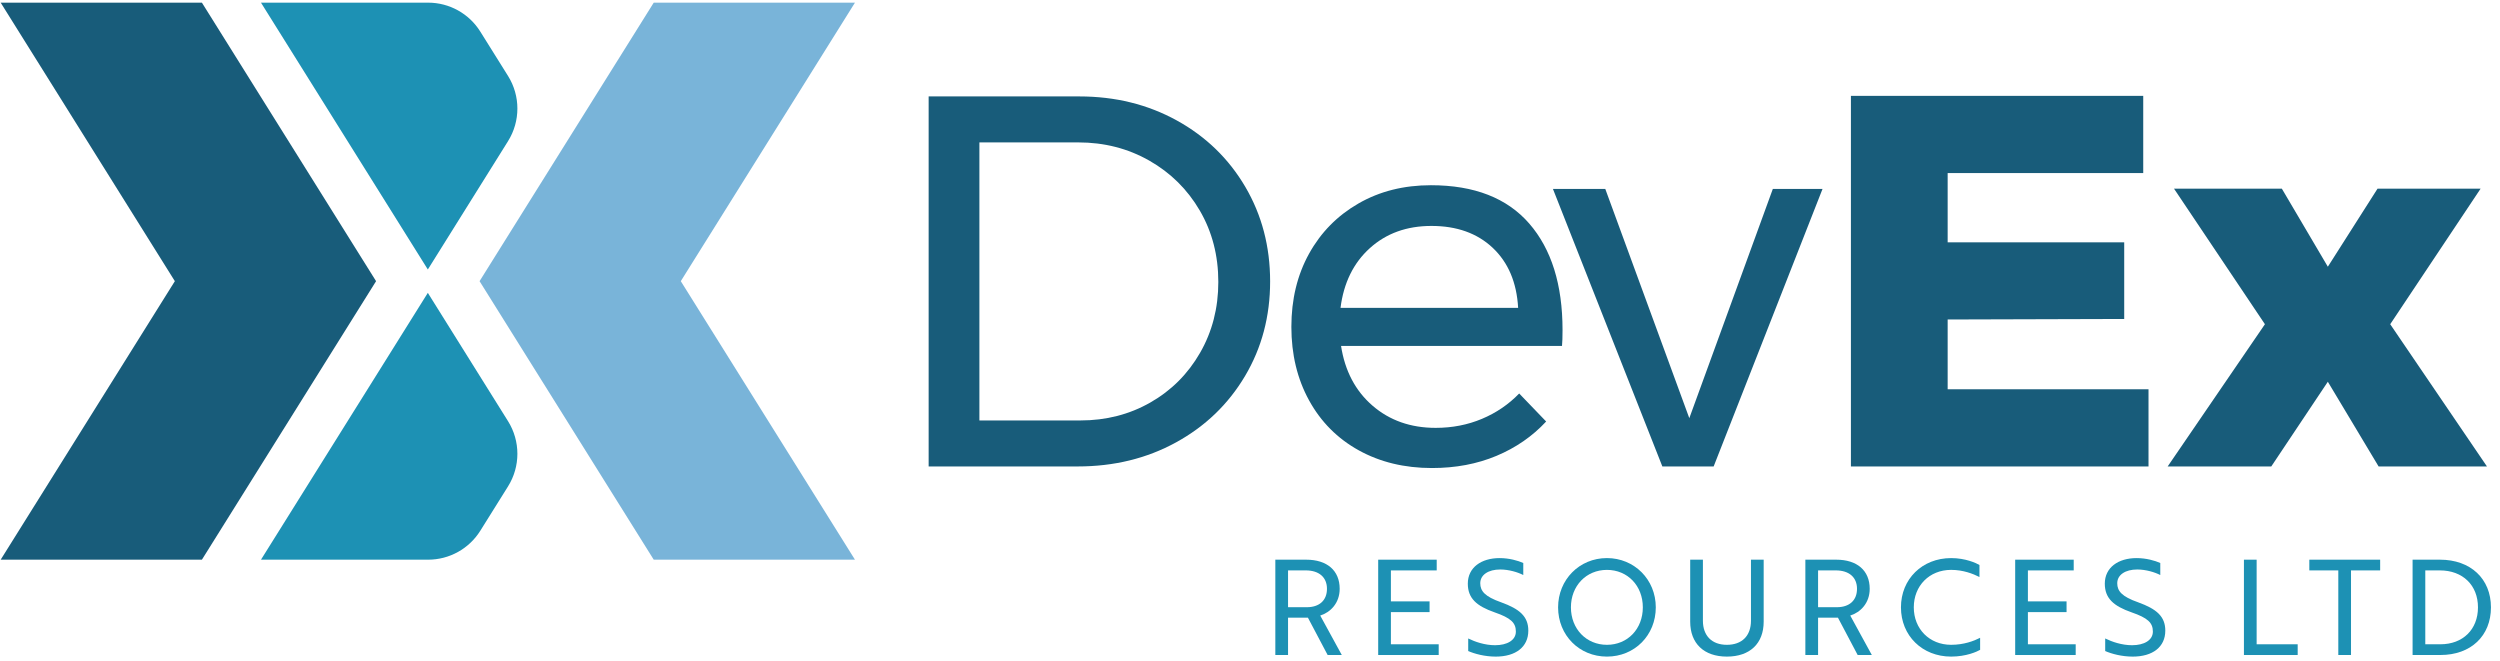 <?xml version="1.0" encoding="UTF-8"?> <svg xmlns="http://www.w3.org/2000/svg" width="257" height="68" viewBox="0 0 257 68" fill="none"><path fill-rule="evenodd" clip-rule="evenodd" d="M118.261 41.375C120.415 40.144 122.119 38.441 123.368 36.267C124.618 34.094 125.243 31.666 125.243 28.985C125.243 26.269 124.609 23.823 123.342 21.65C122.073 19.475 120.343 17.764 118.151 16.514C115.959 15.264 113.524 14.639 110.843 14.639H100.682V43.222H111.06C113.705 43.222 116.105 42.607 118.261 41.375M120.977 12.384C123.966 14.033 126.31 16.306 128.015 19.204C129.717 22.102 130.569 25.345 130.569 28.931C130.569 32.517 129.709 35.761 127.988 38.658C126.265 41.557 123.902 43.829 120.896 45.477C117.889 47.127 114.52 47.951 110.789 47.951H95.465V9.912H110.952C114.648 9.912 117.989 10.736 120.977 12.384" fill="#185C7A"></path><path fill-rule="evenodd" clip-rule="evenodd" d="M156.064 31.648C155.919 29.039 155.049 26.985 153.456 25.48C151.861 23.977 149.76 23.226 147.152 23.226C144.616 23.226 142.506 23.987 140.821 25.508C139.137 27.029 138.131 29.076 137.806 31.648H156.064ZM157.206 22.981C159.487 25.608 160.629 29.257 160.629 33.93C160.629 34.656 160.61 35.199 160.574 35.561H137.86C138.258 38.133 139.336 40.18 141.094 41.701C142.851 43.221 145.015 43.984 147.587 43.984C149.29 43.984 150.875 43.675 152.342 43.059C153.808 42.444 155.087 41.574 156.173 40.451L158.944 43.331C157.532 44.853 155.829 46.03 153.835 46.863C151.844 47.698 149.632 48.114 147.205 48.114C144.381 48.114 141.873 47.506 139.681 46.294C137.487 45.079 135.785 43.368 134.572 41.157C133.359 38.949 132.753 36.429 132.753 33.604C132.753 30.779 133.359 28.27 134.572 26.078C135.785 23.886 137.479 22.166 139.653 20.916C141.826 19.665 144.308 19.041 147.098 19.041C151.554 19.041 154.923 20.354 157.206 22.981V22.981Z" fill="#185C7A"></path><path fill-rule="evenodd" clip-rule="evenodd" d="M159.642 19.422H165.023L173.661 42.988L182.247 19.422H187.356L176.163 47.951H170.89L159.642 19.422Z" fill="#185C7A"></path><path fill-rule="evenodd" clip-rule="evenodd" d="M190.274 9.858H220.324V17.791H200.219V24.91H218.369V32.79L200.219 32.844V40.016H220.867V47.95H190.274V9.858Z" fill="#185C7A"></path><path fill-rule="evenodd" clip-rule="evenodd" d="M223.489 19.396H234.574L239.302 27.419L244.41 19.396H255.006L245.714 33.33L255.658 47.95H244.52L239.302 39.242L233.488 47.95H222.837L232.834 33.33L223.489 19.396Z" fill="#185C7A"></path><path fill-rule="evenodd" clip-rule="evenodd" d="M132.411 58.637V62.421H134.344C135.637 62.421 136.412 61.713 136.412 60.529C136.412 59.345 135.596 58.637 134.234 58.637H132.411ZM134.276 57.535C136.426 57.535 137.719 58.652 137.719 60.529C137.719 61.999 136.767 62.953 135.719 63.279L137.936 67.334H136.481L134.453 63.496H132.411V67.334H131.104V57.535H134.276Z" fill="#1D91B4"></path><path fill-rule="evenodd" clip-rule="evenodd" d="M141.678 67.335V57.535H147.693V58.638H142.984V61.822H146.96V62.925H142.984V66.232H147.898V67.335H141.678Z" fill="#1D91B4"></path><path fill-rule="evenodd" clip-rule="evenodd" d="M150.932 66.927V65.634C151.626 65.974 152.634 66.328 153.695 66.328C154.92 66.328 155.831 65.824 155.831 64.926C155.831 64.014 155.301 63.523 153.655 62.953C151.776 62.299 150.891 61.496 150.891 59.999C150.891 58.338 152.279 57.372 154.158 57.372C155.138 57.372 156.05 57.631 156.593 57.875V59.114C156.05 58.828 155.11 58.543 154.225 58.543C153.014 58.543 152.171 59.086 152.171 59.958C152.171 60.761 152.647 61.333 154.321 61.918C156.2 62.598 157.111 63.36 157.111 64.83C157.111 66.505 155.818 67.499 153.763 67.499C152.634 67.499 151.586 67.213 150.932 66.927" fill="#1D91B4"></path><path fill-rule="evenodd" clip-rule="evenodd" d="M165.194 66.287C167.317 66.287 168.883 64.654 168.883 62.435C168.883 60.217 167.317 58.584 165.194 58.584C163.07 58.584 161.491 60.217 161.491 62.435C161.491 64.654 163.07 66.287 165.194 66.287M165.194 57.371C167.998 57.371 170.215 59.563 170.215 62.435C170.215 65.307 168.039 67.498 165.194 67.498C162.349 67.498 160.172 65.307 160.172 62.435C160.172 59.603 162.349 57.371 165.194 57.371" fill="#1D91B4"></path><path fill-rule="evenodd" clip-rule="evenodd" d="M181.306 63.905C181.306 66.151 179.891 67.498 177.523 67.498C175.168 67.498 173.752 66.151 173.752 63.905V57.536H175.059V63.809C175.059 65.361 175.984 66.287 177.523 66.287C179.074 66.287 179.999 65.361 179.999 63.809V57.536H181.306V63.905Z" fill="#1D91B4"></path><path fill-rule="evenodd" clip-rule="evenodd" d="M186.898 58.637V62.421H188.83C190.124 62.421 190.9 61.713 190.9 60.529C190.9 59.345 190.082 58.637 188.721 58.637H186.898ZM188.763 57.535C190.913 57.535 192.206 58.652 192.206 60.529C192.206 61.999 191.254 62.953 190.205 63.279L192.423 67.334H190.968L188.94 63.496H186.898V67.334H185.591V57.535H188.763Z" fill="#1D91B4"></path><path fill-rule="evenodd" clip-rule="evenodd" d="M203.488 59.318C202.849 58.992 201.828 58.583 200.575 58.583C198.343 58.583 196.738 60.216 196.738 62.435C196.738 64.653 198.343 66.286 200.575 66.286C201.895 66.286 202.916 65.892 203.557 65.566V66.804C203.229 66.994 202.127 67.498 200.575 67.498C197.608 67.498 195.418 65.348 195.418 62.435C195.418 59.523 197.608 57.372 200.575 57.372C202.06 57.372 203.162 57.888 203.488 58.08V59.318Z" fill="#1D91B4"></path><path fill-rule="evenodd" clip-rule="evenodd" d="M207.161 67.335V57.535H213.177V58.638H208.468V61.822H212.442V62.925H208.468V66.232H213.381V67.335H207.161Z" fill="#1D91B4"></path><path fill-rule="evenodd" clip-rule="evenodd" d="M216.414 66.927V65.634C217.108 65.974 218.116 66.328 219.177 66.328C220.402 66.328 221.315 65.824 221.315 64.926C221.315 64.014 220.783 63.523 219.137 62.953C217.258 62.299 216.374 61.496 216.374 59.999C216.374 58.338 217.761 57.372 219.64 57.372C220.62 57.372 221.532 57.631 222.077 57.875V59.114C221.532 58.828 220.593 58.543 219.708 58.543C218.496 58.543 217.653 59.086 217.653 59.958C217.653 60.761 218.129 61.333 219.803 61.918C221.682 62.598 222.593 63.36 222.593 64.83C222.593 66.505 221.3 67.499 219.245 67.499C218.116 67.499 217.068 67.213 216.414 66.927" fill="#1D91B4"></path><path fill-rule="evenodd" clip-rule="evenodd" d="M230.676 67.335V57.535H231.982V66.232H236.202V67.335H230.676Z" fill="#1D91B4"></path><path fill-rule="evenodd" clip-rule="evenodd" d="M241.684 58.637V67.334H240.378V58.637H237.398V57.535H244.68V58.637H241.684Z" fill="#1D91B4"></path><path fill-rule="evenodd" clip-rule="evenodd" d="M249.32 58.637V66.232H250.872C253.186 66.232 254.736 64.707 254.736 62.435C254.736 60.162 253.172 58.637 250.818 58.637H249.32ZM248.014 67.334V57.535H250.83C253.975 57.535 256.07 59.495 256.07 62.435C256.07 65.375 254.001 67.334 250.884 67.334H248.014Z" fill="#1D91B4"></path><path fill-rule="evenodd" clip-rule="evenodd" d="M0.07 0.273H20.756L38.66 28.904L20.756 57.535H0.07L17.975 28.904L0.07 0.273Z" fill="#185C7A"></path><path fill-rule="evenodd" clip-rule="evenodd" d="M87.89 0.273H67.204L49.3 28.904L67.204 57.535H87.89L69.986 28.904L87.89 0.273Z" fill="#79B4D9"></path><path fill-rule="evenodd" clip-rule="evenodd" d="M43.981 27.703L52.227 14.509C53.508 12.459 53.508 9.857 52.226 7.807L49.372 3.244C48.216 1.396 46.191 0.273 44.012 0.273H26.829L43.981 27.703Z" fill="#1D91B4"></path><path fill-rule="evenodd" clip-rule="evenodd" d="M43.981 30.106L52.227 43.299C53.508 45.35 53.508 47.951 52.226 50.001L49.372 54.566C48.216 56.413 46.191 57.535 44.012 57.535H26.829L43.981 30.106Z" fill="#1D91B4"></path></svg> 